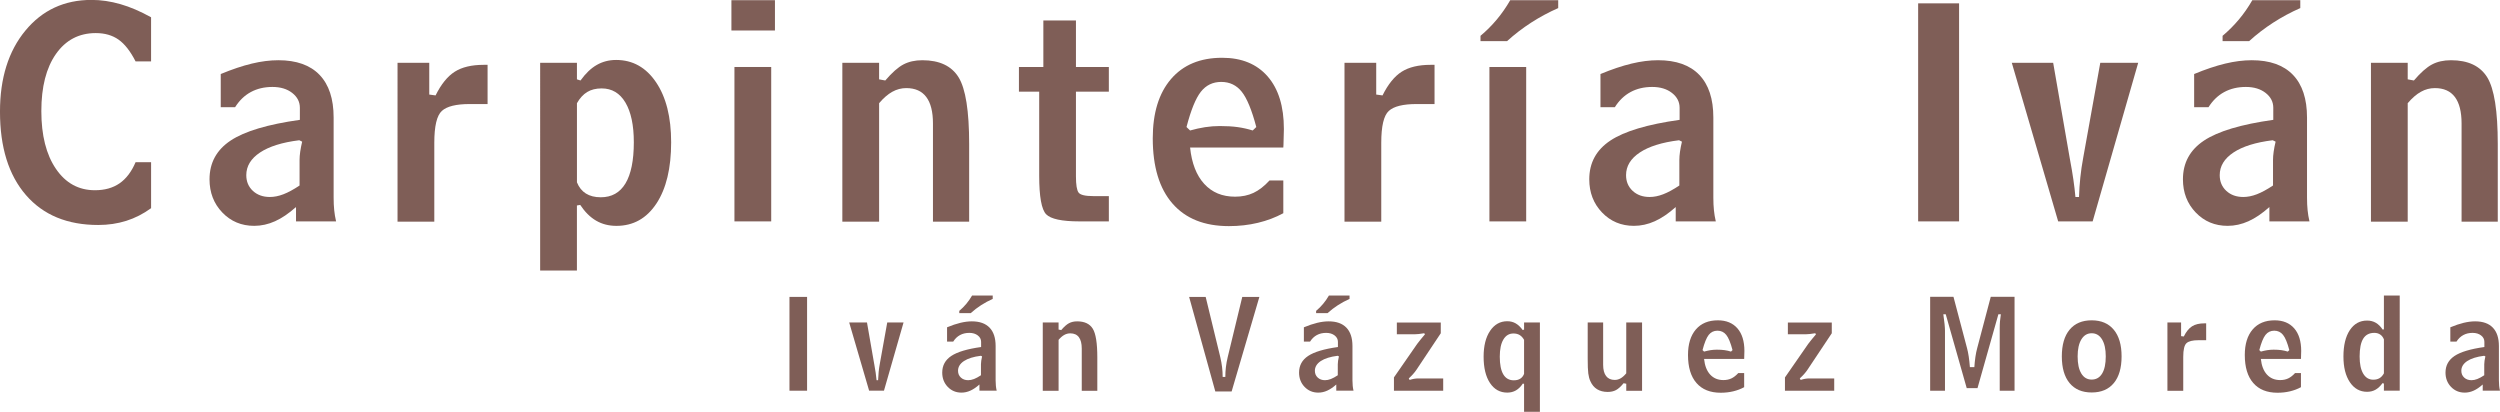 <?xml version="1.0" encoding="utf-8"?>
<!-- Generator: Adobe Illustrator 15.0.0, SVG Export Plug-In . SVG Version: 6.00 Build 0)  -->
<!DOCTYPE svg PUBLIC "-//W3C//DTD SVG 1.1//EN" "http://www.w3.org/Graphics/SVG/1.1/DTD/svg11.dtd">
<svg version="1.1" id="Layer_1" xmlns="http://www.w3.org/2000/svg" xmlns:xlink="http://www.w3.org/1999/xlink" x="0px" y="0px"
	 width="174.469px" height="28.73px" viewBox="0 0 174.469 28.73" enable-background="new 0 0 174.469 28.73" xml:space="preserve">
<g enable-background="new    ">
	<path fill="#7F5E57" d="M10.543,1.206v3.078H9.461C9.1,3.575,8.704,3.069,8.273,2.765C7.842,2.461,7.312,2.309,6.684,2.309
		c-1.169,0-2.095,0.485-2.777,1.454c-0.681,0.969-1.022,2.299-1.022,3.99c0,1.69,0.339,3.034,1.017,4.029
		c0.678,0.996,1.585,1.494,2.722,1.494c0.682,0,1.254-0.16,1.719-0.481c0.464-0.321,0.837-0.812,1.118-1.474h1.083v3.208
		c-0.542,0.394-1.118,0.688-1.729,0.882c-0.611,0.193-1.265,0.29-1.959,0.29c-2.159,0-3.841-0.696-5.047-2.089
		c-1.207-1.394-1.81-3.333-1.81-5.819c0-2.339,0.59-4.224,1.77-5.654c1.179-1.43,2.718-2.145,4.616-2.145
		c0.662,0,1.335,0.099,2.02,0.296C9.088,0.487,9.802,0.792,10.543,1.206z"/>
</g>
<g enable-background="new    ">
	<path fill="#7F5E57" d="M20.657,14.448c-0.501,0.448-0.989,0.779-1.463,0.992c-0.475,0.214-0.959,0.321-1.454,0.321
		c-0.889,0-1.631-0.311-2.226-0.932s-0.892-1.393-0.892-2.315c0-1.149,0.49-2.05,1.469-2.702c0.979-0.651,2.591-1.134,4.836-1.448
		V7.522c0-0.415-0.179-0.76-0.536-1.038s-0.817-0.416-1.378-0.416c-0.568,0-1.071,0.119-1.509,0.356
		c-0.438,0.237-0.803,0.59-1.097,1.057h-1.002V5.166c0.788-0.327,1.51-0.569,2.165-0.727c0.655-0.157,1.273-0.236,1.854-0.236
		c1.263,0,2.222,0.341,2.877,1.022c0.655,0.682,0.982,1.674,0.982,2.978v5.583c0,0.334,0.014,0.63,0.041,0.887
		c0.026,0.257,0.07,0.516,0.13,0.777h-2.796V14.448z M20.887,9.787c-1.189,0.147-2.104,0.433-2.742,0.857
		c-0.638,0.425-0.957,0.951-0.957,1.579c0,0.448,0.153,0.813,0.461,1.098c0.307,0.284,0.702,0.426,1.183,0.426
		c0.3,0,0.616-0.063,0.947-0.19c0.331-0.127,0.707-0.331,1.127-0.611V11.16c0-0.167,0.015-0.357,0.045-0.572
		c0.03-0.213,0.075-0.447,0.136-0.702L20.887,9.787z"/>
</g>
<g enable-background="new    ">
	<path fill="#7F5E57" d="M27.742,4.384h2.215v2.215l0.441,0.06c0.387-0.782,0.833-1.333,1.338-1.654
		c0.505-0.321,1.178-0.481,2.02-0.481h0.271v2.737h-1.253c-0.942,0-1.589,0.16-1.939,0.481c-0.351,0.321-0.526,1.063-0.526,2.226
		v5.502h-2.566V4.384z"/>
</g>
<g enable-background="new    ">
	<path fill="#7F5E57" d="M37.697,4.384h2.566v1.153l0.25,0.08c0.354-0.495,0.733-0.857,1.138-1.087
		c0.404-0.231,0.854-0.346,1.348-0.346c1.156,0,2.085,0.52,2.787,1.559c0.702,1.039,1.052,2.434,1.052,4.185
		c0,1.812-0.342,3.236-1.027,4.275s-1.616,1.559-2.792,1.559c-0.528,0-1-0.12-1.414-0.361c-0.415-0.24-0.785-0.607-1.113-1.102
		l-0.23,0.04v4.541h-2.566V4.384z M40.263,12.724c0.14,0.348,0.349,0.608,0.626,0.782c0.277,0.174,0.623,0.261,1.038,0.261
		c0.762,0,1.336-0.322,1.724-0.967c0.387-0.645,0.582-1.602,0.582-2.872c0-1.189-0.196-2.113-0.586-2.771
		c-0.391-0.658-0.944-0.987-1.659-0.987c-0.395,0-0.73,0.083-1.007,0.25c-0.277,0.167-0.516,0.428-0.717,0.782V12.724z"/>
</g>
<g enable-background="new    ">
	<path fill="#7F5E57" d="M51.044,0.013h3.038v2.115h-3.038V0.013z M53.821,4.675V15.45h-2.566V4.675H53.821z"/>
</g>
<g enable-background="new    ">
	<path fill="#7F5E57" d="M58.784,4.384h2.566v1.153l0.431,0.08c0.468-0.548,0.889-0.92,1.263-1.118
		c0.375-0.197,0.815-0.296,1.323-0.296c1.196,0,2.04,0.398,2.531,1.193c0.491,0.795,0.737,2.346,0.737,4.651v5.422h-2.526V8.614
		c0-0.815-0.155-1.43-0.466-1.844c-0.311-0.415-0.777-0.622-1.398-0.622c-0.341,0-0.665,0.085-0.972,0.256
		c-0.308,0.17-0.615,0.436-0.922,0.797v8.269h-2.566V4.384z"/>
</g>
<g enable-background="new    ">
	<path fill="#7F5E57" d="M75.32,15.45c-1.216,0-1.987-0.166-2.311-0.496c-0.324-0.331-0.486-1.231-0.486-2.702V6.399h-1.414V4.675
		h1.704V1.427h2.275v3.248h2.296v1.724h-2.296v5.914c0,0.582,0.061,0.956,0.181,1.123s0.464,0.25,1.032,0.25h1.083v1.764H75.32z"/>
</g>
<g enable-background="new    ">
	<path fill="#7F5E57" d="M89.559,10.298h-6.505c0.114,1.096,0.442,1.941,0.987,2.536c0.544,0.595,1.261,0.892,2.15,0.892
		c0.481,0,0.91-0.088,1.288-0.266c0.377-0.177,0.75-0.466,1.118-0.867h0.962v2.286c-0.541,0.294-1.132,0.518-1.773,0.671
		c-0.642,0.154-1.317,0.23-2.025,0.23c-1.711,0-3.024-0.525-3.939-1.578c-0.916-1.052-1.374-2.568-1.374-4.546
		c0-1.771,0.424-3.151,1.273-4.14c0.849-0.989,2.038-1.484,3.568-1.484c1.363,0,2.422,0.435,3.178,1.303
		c0.755,0.869,1.132,2.092,1.132,3.669c0,0.22-0.01,0.591-0.029,1.113C89.57,10.198,89.566,10.258,89.559,10.298z M82.803,8.865
		l0.25,0.241c0.354-0.1,0.702-0.177,1.042-0.23c0.341-0.053,0.685-0.08,1.033-0.08c0.474,0,0.89,0.025,1.248,0.075
		c0.357,0.05,0.707,0.128,1.048,0.235l0.25-0.241c-0.314-1.189-0.653-2.011-1.018-2.466c-0.364-0.454-0.84-0.682-1.428-0.682
		c-0.588,0-1.063,0.229-1.423,0.687C83.445,6.862,83.111,7.682,82.803,8.865z"/>
</g>
<g enable-background="new    ">
	<path fill="#7F5E57" d="M93.827,4.384h2.216v2.215l0.44,0.06c0.388-0.782,0.834-1.333,1.338-1.654
		C98.326,4.685,99,4.524,99.842,4.524h0.271v2.737h-1.253c-0.942,0-1.589,0.16-1.939,0.481c-0.352,0.321-0.526,1.063-0.526,2.226
		v5.502h-2.566V4.384z"/>
</g>
<g enable-background="new    ">
	<path fill="#7F5E57" d="M105.396,0.013h3.348v0.551c-0.655,0.288-1.283,0.625-1.885,1.013c-0.601,0.388-1.162,0.818-1.684,1.293
		h-1.854V2.499c0.414-0.347,0.794-0.727,1.138-1.138C104.802,0.951,105.115,0.501,105.396,0.013z M106.509,4.675V15.45h-2.566V4.675
		H106.509z"/>
</g>
<g enable-background="new    ">
	<path fill="#7F5E57" d="M116.946,14.448c-0.501,0.448-0.989,0.779-1.463,0.992c-0.475,0.214-0.959,0.321-1.454,0.321
		c-0.889,0-1.631-0.311-2.226-0.932s-0.892-1.393-0.892-2.315c0-1.149,0.489-2.05,1.469-2.702c0.979-0.651,2.591-1.134,4.836-1.448
		V7.522c0-0.415-0.179-0.76-0.536-1.038s-0.816-0.416-1.378-0.416c-0.568,0-1.071,0.119-1.509,0.356s-0.804,0.59-1.098,1.057h-1.002
		V5.166c0.788-0.327,1.51-0.569,2.165-0.727c0.654-0.157,1.272-0.236,1.854-0.236c1.263,0,2.222,0.341,2.877,1.022
		c0.654,0.682,0.981,1.674,0.981,2.978v5.583c0,0.334,0.014,0.63,0.041,0.887c0.026,0.257,0.069,0.516,0.13,0.777h-2.797V14.448z
		 M117.177,9.787c-1.189,0.147-2.104,0.433-2.741,0.857c-0.639,0.425-0.957,0.951-0.957,1.579c0,0.448,0.153,0.813,0.461,1.098
		c0.307,0.284,0.701,0.426,1.183,0.426c0.301,0,0.616-0.063,0.947-0.19s0.707-0.331,1.128-0.611V11.16
		c0-0.167,0.015-0.357,0.045-0.572c0.03-0.213,0.075-0.447,0.136-0.702L117.177,9.787z"/>
</g>
<g enable-background="new    ">
	<path fill="#7F5E57" d="M133.863,0.234h2.856V15.45h-2.856V0.234z"/>
</g>
<g enable-background="new    ">
	<path fill="#7F5E57" d="M140.399,4.384h2.887l1.153,6.636c0.006,0.034,0.017,0.087,0.029,0.161
		c0.181,0.949,0.305,1.804,0.371,2.566h0.251c0.013-0.448,0.043-0.898,0.09-1.353s0.113-0.913,0.2-1.374l1.193-6.636h2.646
		l-3.178,11.066h-2.406L140.399,4.384z"/>
</g>
<g enable-background="new    ">
	<path fill="#7F5E57" d="M158.377,14.448c-0.501,0.448-0.989,0.779-1.463,0.992c-0.475,0.214-0.959,0.321-1.454,0.321
		c-0.889,0-1.631-0.311-2.226-0.932s-0.892-1.393-0.892-2.315c0-1.149,0.489-2.05,1.469-2.702c0.979-0.651,2.591-1.134,4.836-1.448
		V7.522c0-0.415-0.179-0.76-0.536-1.038s-0.816-0.416-1.378-0.416c-0.568,0-1.071,0.119-1.509,0.356s-0.804,0.59-1.098,1.057h-1.002
		V5.166c0.788-0.327,1.51-0.569,2.165-0.727c0.654-0.157,1.272-0.236,1.854-0.236c1.263,0,2.222,0.341,2.877,1.022
		c0.654,0.682,0.981,1.674,0.981,2.978v5.583c0,0.334,0.014,0.63,0.041,0.887c0.026,0.257,0.069,0.516,0.13,0.777h-2.797V14.448z
		 M158.607,9.787c-1.189,0.147-2.104,0.433-2.741,0.857c-0.639,0.425-0.957,0.951-0.957,1.579c0,0.448,0.153,0.813,0.461,1.098
		c0.307,0.284,0.701,0.426,1.183,0.426c0.301,0,0.616-0.063,0.947-0.19s0.707-0.331,1.128-0.611V11.16
		c0-0.167,0.015-0.357,0.045-0.572c0.03-0.213,0.075-0.447,0.136-0.702L158.607,9.787z M157.184,0.013h3.348v0.551
		c-0.655,0.288-1.283,0.625-1.885,1.013s-1.162,0.818-1.684,1.293h-1.854V2.499c0.414-0.347,0.793-0.727,1.138-1.138
		C156.591,0.951,156.903,0.501,157.184,0.013z"/>
</g>
<g enable-background="new    ">
	<path fill="#7F5E57" d="M165.463,4.384h2.565v1.153l0.432,0.08c0.468-0.548,0.889-0.92,1.263-1.118s0.815-0.296,1.323-0.296
		c1.196,0,2.04,0.398,2.531,1.193c0.491,0.795,0.736,2.346,0.736,4.651v5.422h-2.526V8.614c0-0.815-0.155-1.43-0.466-1.844
		s-0.776-0.622-1.398-0.622c-0.341,0-0.665,0.085-0.972,0.256c-0.308,0.17-0.615,0.436-0.923,0.797v8.269h-2.565V4.384z"/>
</g>
<g enable-background="new    ">
	<path fill="#7F5E57" d="M55.095,20.72h1.229v6.546h-1.229V20.72z"/>
</g>
<g enable-background="new    ">
	<path fill="#7F5E57" d="M59.263,22.505h1.242l0.496,2.854c0.003,0.015,0.007,0.037,0.013,0.069c0.077,0.408,0.13,0.776,0.159,1.104
		h0.108c0.006-0.192,0.019-0.387,0.039-0.582c0.02-0.195,0.049-0.393,0.086-0.591l0.513-2.854h1.138l-1.367,4.761h-1.035
		L59.263,22.505z"/>
</g>
<g enable-background="new    ">
	<path fill="#7F5E57" d="M68.352,26.834c-0.215,0.192-0.425,0.335-0.629,0.427c-0.204,0.093-0.413,0.139-0.625,0.139
		c-0.382,0-0.702-0.134-0.958-0.401s-0.384-0.6-0.384-0.996c0-0.494,0.21-0.882,0.632-1.162c0.421-0.28,1.115-0.488,2.081-0.623
		v-0.362c0-0.178-0.077-0.327-0.231-0.446s-0.351-0.179-0.593-0.179c-0.244,0-0.46,0.051-0.649,0.153
		c-0.188,0.102-0.346,0.253-0.472,0.454h-0.431v-0.996c0.339-0.141,0.649-0.245,0.932-0.313c0.281-0.067,0.547-0.102,0.797-0.102
		c0.543,0,0.956,0.147,1.238,0.44s0.422,0.72,0.422,1.28v2.402c0,0.144,0.006,0.271,0.018,0.382c0.011,0.11,0.03,0.222,0.056,0.334
		h-1.203V26.834z M68.451,24.829c-0.512,0.063-0.905,0.187-1.18,0.368c-0.274,0.183-0.412,0.409-0.412,0.68
		c0,0.192,0.066,0.35,0.198,0.472c0.132,0.123,0.302,0.184,0.509,0.184c0.129,0,0.265-0.027,0.408-0.082
		c0.142-0.055,0.304-0.143,0.485-0.263V25.42c0-0.072,0.007-0.154,0.02-0.246c0.013-0.092,0.032-0.192,0.058-0.302L68.451,24.829z
		 M67.839,20.625h1.44v0.237c-0.282,0.123-0.552,0.269-0.811,0.436c-0.259,0.166-0.5,0.352-0.725,0.556h-0.797v-0.159
		c0.178-0.149,0.341-0.313,0.489-0.489S67.718,20.835,67.839,20.625z"/>
</g>
<g enable-background="new    ">
	<path fill="#7F5E57" d="M72.771,22.505h1.104v0.496l0.186,0.034c0.201-0.235,0.382-0.396,0.543-0.48
		c0.161-0.085,0.351-0.128,0.569-0.128c0.515,0,0.877,0.172,1.089,0.514s0.317,1.009,0.317,2.001v2.333h-1.086v-2.95
		c0-0.351-0.067-0.615-0.201-0.793c-0.134-0.179-0.334-0.268-0.602-0.268c-0.146,0-0.286,0.037-0.418,0.11
		c-0.132,0.073-0.264,0.188-0.396,0.343v3.558h-1.104V22.505z"/>
</g>
<g enable-background="new    ">
	<path fill="#7F5E57" d="M82.986,20.72h1.155l1.018,4.195c0.057,0.245,0.1,0.479,0.127,0.705s0.041,0.454,0.041,0.684h0.186
		c0-0.235,0.014-0.466,0.041-0.692c0.027-0.226,0.069-0.457,0.127-0.696l1.014-4.195h1.194l-1.936,6.598h-1.139L82.986,20.72z"/>
</g>
<g enable-background="new    ">
	<path fill="#7F5E57" d="M93.255,26.834c-0.216,0.192-0.426,0.335-0.63,0.427C92.421,27.354,92.213,27.4,92,27.4
		c-0.382,0-0.701-0.134-0.957-0.401s-0.384-0.6-0.384-0.996c0-0.494,0.21-0.882,0.632-1.162c0.421-0.28,1.114-0.488,2.08-0.623
		v-0.362c0-0.178-0.077-0.327-0.23-0.446c-0.154-0.119-0.352-0.179-0.593-0.179c-0.244,0-0.461,0.051-0.649,0.153
		c-0.188,0.102-0.346,0.253-0.472,0.454h-0.432v-0.996c0.34-0.141,0.649-0.245,0.932-0.313c0.281-0.067,0.548-0.102,0.798-0.102
		c0.543,0,0.956,0.147,1.237,0.44c0.282,0.293,0.423,0.72,0.423,1.28v2.402c0,0.144,0.006,0.271,0.018,0.382
		c0.011,0.11,0.029,0.222,0.056,0.334h-1.203V26.834z M93.354,24.829c-0.512,0.063-0.905,0.187-1.18,0.368
		c-0.274,0.183-0.412,0.409-0.412,0.68c0,0.192,0.066,0.35,0.198,0.472c0.133,0.123,0.302,0.184,0.509,0.184
		c0.13,0,0.266-0.027,0.408-0.082c0.142-0.055,0.304-0.143,0.484-0.263V25.42c0-0.072,0.007-0.154,0.02-0.246
		c0.014-0.092,0.032-0.192,0.059-0.302L93.354,24.829z M92.742,20.625h1.439v0.237c-0.281,0.123-0.552,0.269-0.811,0.436
		c-0.259,0.166-0.5,0.352-0.725,0.556h-0.797v-0.159c0.178-0.149,0.341-0.313,0.489-0.489
		C92.486,21.029,92.621,20.835,92.742,20.625z"/>
</g>
<g enable-background="new    ">
	<path fill="#7F5E57" d="M97.28,26.338l1.617-2.332c0.052-0.072,0.123-0.165,0.216-0.278c0.092-0.113,0.202-0.247,0.332-0.399
		l-0.052-0.073c-0.139,0.023-0.264,0.041-0.376,0.054c-0.111,0.014-0.214,0.02-0.306,0.02h-1.229v-0.823h3.066v0.75l-1.694,2.544
		c-0.063,0.096-0.141,0.193-0.231,0.296c-0.09,0.102-0.193,0.206-0.308,0.313l0.06,0.107c0.104-0.037,0.206-0.064,0.307-0.081
		c0.101-0.018,0.203-0.026,0.306-0.026h1.729v0.858H97.28V26.338z"/>
</g>
<g enable-background="new    ">
	<path fill="#7F5E57" d="M106.361,28.74v-1.953l-0.086-0.018c-0.141,0.213-0.301,0.371-0.48,0.475s-0.382,0.155-0.606,0.155
		c-0.509,0-0.911-0.224-1.207-0.671s-0.444-1.06-0.444-1.839c0-0.753,0.151-1.354,0.453-1.801c0.302-0.446,0.701-0.67,1.198-0.67
		c0.216,0,0.41,0.049,0.585,0.148c0.174,0.1,0.338,0.255,0.493,0.468l0.095-0.034v-0.496h1.104v6.235H106.361z M106.361,26.093
		v-2.376c-0.083-0.149-0.186-0.261-0.306-0.334c-0.121-0.074-0.266-0.11-0.436-0.11c-0.302,0-0.536,0.141-0.703,0.423
		c-0.167,0.281-0.25,0.68-0.25,1.194c0,0.549,0.082,0.961,0.246,1.237s0.408,0.414,0.732,0.414c0.182,0,0.331-0.037,0.449-0.112
		C106.212,26.355,106.302,26.242,106.361,26.093z"/>
</g>
<g enable-background="new    ">
	<path fill="#7F5E57" d="M114.597,27.275h-1.104v-0.496l-0.186-0.035c-0.192,0.233-0.37,0.393-0.532,0.479
		c-0.162,0.086-0.355,0.129-0.58,0.129c-0.287,0-0.533-0.063-0.737-0.188s-0.36-0.313-0.47-0.563
		c-0.069-0.146-0.117-0.326-0.145-0.539s-0.041-0.56-0.041-1.039v-0.186v-2.333h1.078v2.949c0,0.348,0.069,0.612,0.207,0.791
		c0.138,0.18,0.339,0.27,0.604,0.27c0.141,0,0.276-0.036,0.405-0.109c0.13-0.073,0.262-0.19,0.396-0.352v-3.549h1.104V27.275z"/>
</g>
<g enable-background="new    ">
	<path fill="#7F5E57" d="M121.721,25.049h-2.798c0.049,0.472,0.19,0.835,0.425,1.091s0.542,0.384,0.925,0.384
		c0.207,0,0.392-0.038,0.554-0.114s0.323-0.2,0.481-0.373h0.413v0.983c-0.232,0.127-0.487,0.223-0.763,0.289
		c-0.276,0.066-0.566,0.099-0.871,0.099c-0.736,0-1.301-0.226-1.694-0.679c-0.395-0.453-0.591-1.104-0.591-1.955
		c0-0.762,0.183-1.355,0.547-1.781c0.365-0.426,0.877-0.639,1.535-0.639c0.587,0,1.042,0.188,1.367,0.561
		c0.325,0.374,0.487,0.9,0.487,1.579c0,0.095-0.004,0.254-0.013,0.479C121.726,25.006,121.724,25.031,121.721,25.049z
		 M118.815,24.433l0.108,0.104c0.152-0.043,0.302-0.076,0.448-0.1c0.146-0.022,0.295-0.034,0.444-0.034
		c0.204,0,0.383,0.011,0.536,0.032c0.154,0.021,0.305,0.056,0.451,0.102l0.107-0.104c-0.135-0.512-0.28-0.865-0.438-1.062
		c-0.156-0.195-0.361-0.293-0.614-0.293s-0.457,0.099-0.612,0.296C119.092,23.571,118.948,23.924,118.815,24.433z"/>
</g>
<g enable-background="new    ">
	<path fill="#7F5E57" d="M124.569,26.338l1.617-2.332c0.052-0.072,0.124-0.165,0.216-0.278s0.203-0.247,0.332-0.399l-0.052-0.073
		c-0.138,0.023-0.263,0.041-0.375,0.054c-0.112,0.014-0.214,0.02-0.307,0.02h-1.229v-0.823h3.065v0.75l-1.694,2.544
		c-0.063,0.096-0.14,0.193-0.23,0.296c-0.091,0.102-0.193,0.206-0.309,0.313l0.061,0.107c0.104-0.037,0.205-0.064,0.306-0.081
		c0.102-0.018,0.203-0.026,0.307-0.026h1.729v0.858h-3.438V26.338z"/>
</g>
<g enable-background="new    ">
	<path fill="#7F5E57" d="M135.62,21.932c0.038,0.259,0.066,0.487,0.087,0.686c0.02,0.198,0.029,0.352,0.029,0.461v4.188h-1.035
		v-6.555h1.627l0.943,3.57c0.047,0.167,0.086,0.364,0.121,0.591c0.035,0.228,0.062,0.478,0.082,0.75h0.311
		c0.018-0.253,0.042-0.492,0.075-0.718s0.075-0.434,0.128-0.623l0.943-3.57h1.66v6.555h-1.035v-4.338
		c0-0.188,0.007-0.359,0.02-0.518c0.014-0.158,0.033-0.317,0.059-0.479h-0.172l-1.458,5.157h-0.751l-1.465-5.157H135.62z"/>
</g>
<g enable-background="new    ">
	<path fill="#7F5E57" d="M148.06,24.872c0,0.808-0.182,1.43-0.544,1.865c-0.361,0.436-0.876,0.653-1.543,0.653
		c-0.664,0-1.178-0.218-1.54-0.653s-0.543-1.058-0.543-1.865s0.181-1.43,0.543-1.865s0.876-0.653,1.54-0.653
		s1.178,0.219,1.541,0.656C147.879,23.447,148.06,24.068,148.06,24.872z M145.973,26.49c0.315,0,0.559-0.141,0.729-0.421
		s0.254-0.679,0.254-1.196c0-0.509-0.087-0.905-0.261-1.19c-0.174-0.284-0.414-0.427-0.722-0.427c-0.305,0-0.544,0.143-0.718,0.427
		c-0.175,0.285-0.262,0.682-0.262,1.19c0,0.515,0.086,0.913,0.257,1.194C145.422,26.349,145.663,26.49,145.973,26.49z"/>
</g>
<g enable-background="new    ">
	<path fill="#7F5E57" d="M151.26,22.505h0.953v0.953l0.189,0.025c0.167-0.336,0.359-0.573,0.576-0.711
		c0.217-0.139,0.507-0.207,0.869-0.207h0.116v1.177h-0.539c-0.405,0-0.684,0.069-0.834,0.207c-0.151,0.138-0.227,0.457-0.227,0.957
		v2.368h-1.104V22.505z"/>
</g>
<g enable-background="new    ">
	<path fill="#7F5E57" d="M160.578,25.049h-2.798c0.049,0.472,0.19,0.835,0.425,1.091s0.542,0.384,0.925,0.384
		c0.207,0,0.392-0.038,0.554-0.114s0.323-0.2,0.481-0.373h0.413v0.983c-0.232,0.127-0.487,0.223-0.763,0.289
		c-0.276,0.066-0.566,0.099-0.871,0.099c-0.736,0-1.301-0.226-1.694-0.679c-0.395-0.453-0.591-1.104-0.591-1.955
		c0-0.762,0.183-1.355,0.547-1.781c0.365-0.426,0.877-0.639,1.535-0.639c0.587,0,1.042,0.188,1.367,0.561
		c0.325,0.374,0.487,0.9,0.487,1.579c0,0.095-0.004,0.254-0.013,0.479C160.583,25.006,160.581,25.031,160.578,25.049z
		 M157.672,24.433l0.108,0.104c0.152-0.043,0.302-0.076,0.448-0.1c0.146-0.022,0.295-0.034,0.444-0.034
		c0.204,0,0.383,0.011,0.536,0.032c0.154,0.021,0.305,0.056,0.451,0.102l0.107-0.104c-0.135-0.512-0.28-0.865-0.438-1.062
		c-0.156-0.195-0.361-0.293-0.614-0.293s-0.457,0.099-0.612,0.296C157.948,23.571,157.804,23.924,157.672,24.433z"/>
</g>
<g enable-background="new    ">
	<path fill="#7F5E57" d="M167.471,27.266h-1.104V26.77l-0.095-0.034c-0.152,0.21-0.315,0.363-0.489,0.461s-0.37,0.146-0.589,0.146
		c-0.5,0-0.9-0.223-1.2-0.668c-0.301-0.445-0.451-1.044-0.451-1.794c0-0.779,0.148-1.393,0.444-1.839
		c0.296-0.447,0.698-0.671,1.207-0.671c0.228,0,0.43,0.052,0.608,0.155c0.178,0.104,0.338,0.262,0.479,0.475l0.086-0.018v-2.358
		h1.104V27.266z M166.367,23.682c-0.06-0.149-0.147-0.262-0.263-0.338s-0.25-0.114-0.405-0.114c-0.351,0-0.609,0.135-0.776,0.405
		s-0.25,0.686-0.25,1.246c0,0.515,0.083,0.913,0.25,1.194c0.167,0.282,0.401,0.423,0.703,0.423c0.17,0,0.314-0.036,0.436-0.108
		c0.12-0.071,0.223-0.184,0.306-0.336V23.682z"/>
</g>
<g enable-background="new    ">
	<path fill="#7F5E57" d="M173.262,26.834c-0.215,0.192-0.425,0.335-0.629,0.427c-0.204,0.093-0.413,0.139-0.625,0.139
		c-0.383,0-0.702-0.134-0.958-0.401s-0.384-0.6-0.384-0.996c0-0.494,0.211-0.882,0.632-1.162s1.115-0.488,2.081-0.623v-0.362
		c0-0.178-0.077-0.327-0.231-0.446c-0.153-0.119-0.351-0.179-0.593-0.179c-0.244,0-0.46,0.051-0.648,0.153
		c-0.188,0.102-0.346,0.253-0.473,0.454h-0.431v-0.996c0.339-0.141,0.649-0.245,0.932-0.313c0.281-0.067,0.547-0.102,0.797-0.102
		c0.544,0,0.956,0.147,1.238,0.44c0.281,0.293,0.422,0.72,0.422,1.28v2.402c0,0.144,0.006,0.271,0.018,0.382
		c0.012,0.11,0.03,0.222,0.056,0.334h-1.203V26.834z M173.362,24.829c-0.512,0.063-0.905,0.187-1.18,0.368
		c-0.274,0.183-0.411,0.409-0.411,0.68c0,0.192,0.065,0.35,0.198,0.472c0.132,0.123,0.302,0.184,0.509,0.184
		c0.129,0,0.265-0.027,0.407-0.082s0.304-0.143,0.485-0.263V25.42c0-0.072,0.007-0.154,0.02-0.246s0.032-0.192,0.058-0.302
		L173.362,24.829z"/>
</g>
</svg>
